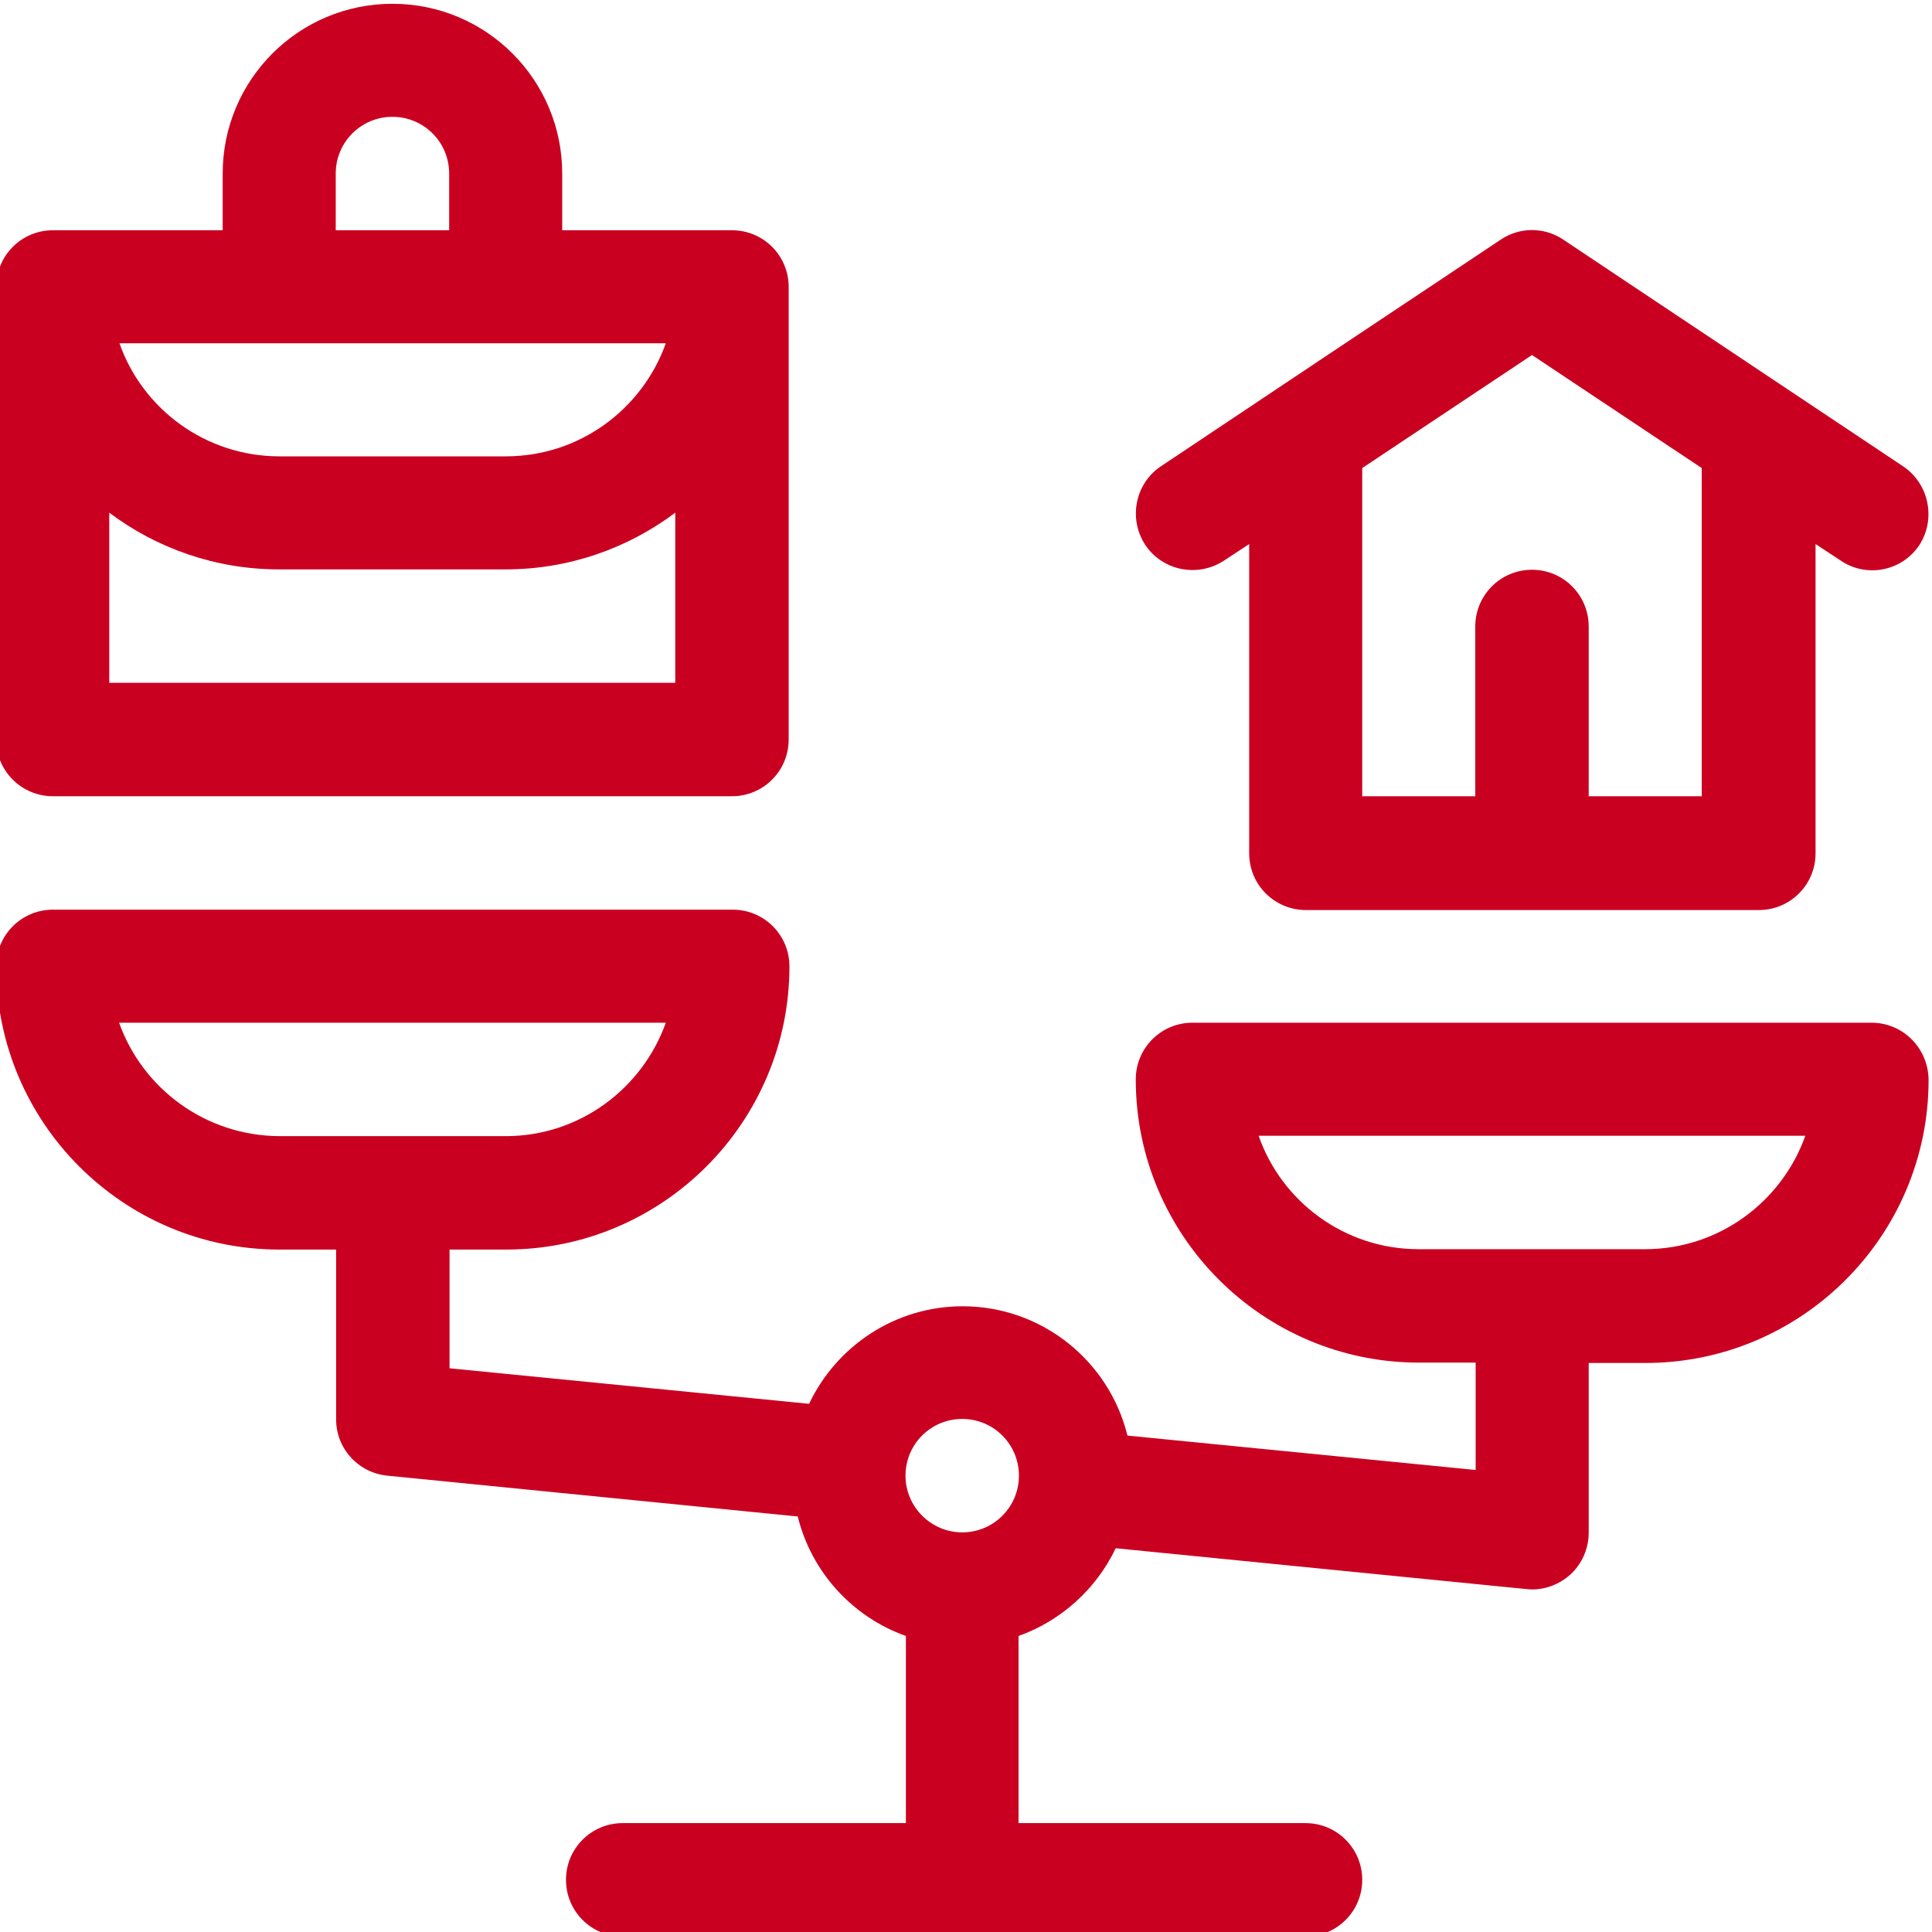 <?xml version="1.0" encoding="utf-8"?>
<!-- Generator: $$$/GeneralStr/196=Adobe Illustrator 27.6.0, SVG Export Plug-In . SVG Version: 6.00 Build 0)  -->
<svg version="1.1" id="Ebene_1" xmlns="http://www.w3.org/2000/svg" xmlns:xlink="http://www.w3.org/1999/xlink" x="0px" y="0px"
	 viewBox="0 0 511 511" style="enable-background:new 0 0 511 511;" xml:space="preserve">
<style type="text/css">
	.st0{fill:#CA0021;}
</style>
<path class="st0" d="M503.3,123.3c-8.2-5.5-81.6-54.4-89.8-59.9c-5-3.4-11.6-3.4-16.6,0c-8.3,5.5-81.6,54.4-89.8,59.9
	c-6.9,4.6-8.7,13.9-4.2,20.8c4.6,6.9,13.9,8.7,20.8,4.2l6.7-4.4v81.8c0,8.3,6.7,15,15,15h119.8c8.3,0,15-6.7,15-15v-81.8l6.7,4.4
	c6.8,4.6,16.2,2.8,20.8-4.2C512.1,137.2,510.2,127.9,503.3,123.3z M450.1,210.6h-29.9v-44.9c0-8.3-6.7-15-15-15c-8.3,0-15,6.7-15,15
	v44.9h-29.9v-86.8l44.9-29.9l44.9,29.9V210.6z"/>
<path class="st0" d="M14,210.6h179.6c8.3,0,15-6.7,15-15V75.9c0-8.3-6.7-15-15-15h-44.9v-15c0-24.8-20.1-44.9-44.9-44.9
	S58.9,21.1,58.9,45.9v15H14c-8.3,0-15,6.7-15,15v119.8C-1,203.9,5.7,210.6,14,210.6z M28.9,180.6v-45c12.5,9.4,28.1,15,44.9,15h59.9
	c16.8,0,32.4-5.6,44.9-15v45H28.9z M176.1,90.8c-6.2,17.4-22.8,29.9-42.3,29.9H73.9c-19.5,0-36.2-12.5-42.3-29.9H176.1z M88.8,45.9
	c0-8.3,6.7-15,15-15s15,6.7,15,15v15H88.8V45.9z"/>
<path class="st0" d="M495,270.5H315.4c-8.3,0-15,6.7-15,15c0,41.3,33.6,74.9,74.9,74.9h15v28.4l-92.1-9.1
	c-4.8-19.6-22.5-34.2-43.6-34.2c-17.9,0-33.4,10.6-40.6,25.8l-95.1-9.4v-31.4h15c41.3,0,74.9-33.6,74.9-74.9c0-8.3-6.7-15-15-15H14
	c-8.3,0-15,6.7-15,15c0,41.3,33.6,74.9,74.9,74.9h15v44.9c0,7.7,5.8,14.1,13.5,14.9l108.6,10.8c3.6,14.7,14.5,26.6,28.6,31.6v49.5
	h-74.9c-8.3,0-15,6.7-15,15c0,8.3,6.7,15,15,15h180.6c8.3,0,15-6.7,15-15c0-8.3-6.7-15-15-15h-75.9v-49.5
	c11.3-4,20.6-12.5,25.7-23.2l108.6,10.8c0.5,0,1,0.1,1.5,0.1c3.7,0,7.3-1.4,10.1-3.9c3.1-2.8,4.9-6.9,4.9-11.1v-44.9h15
	c41.3,0,74.9-33.6,74.9-74.9C510,277.2,503.3,270.5,495,270.5z M31.5,270.5h144.6c-6.2,17.4-22.8,30-42.3,30H73.9
	C54.3,300.4,37.7,287.9,31.5,270.5z M254.5,375.3c8.3,0,15,6.7,15,15c0,8.3-6.7,15-15,15h0c0,0,0,0,0,0c-8.2,0-15-6.7-15-15
	C239.5,382,246.2,375.3,254.5,375.3z M435.1,330.4h-59.9c-19.5,0-36.2-12.5-42.3-30h144.6C471.3,317.8,454.7,330.4,435.1,330.4z"/>
</svg>
